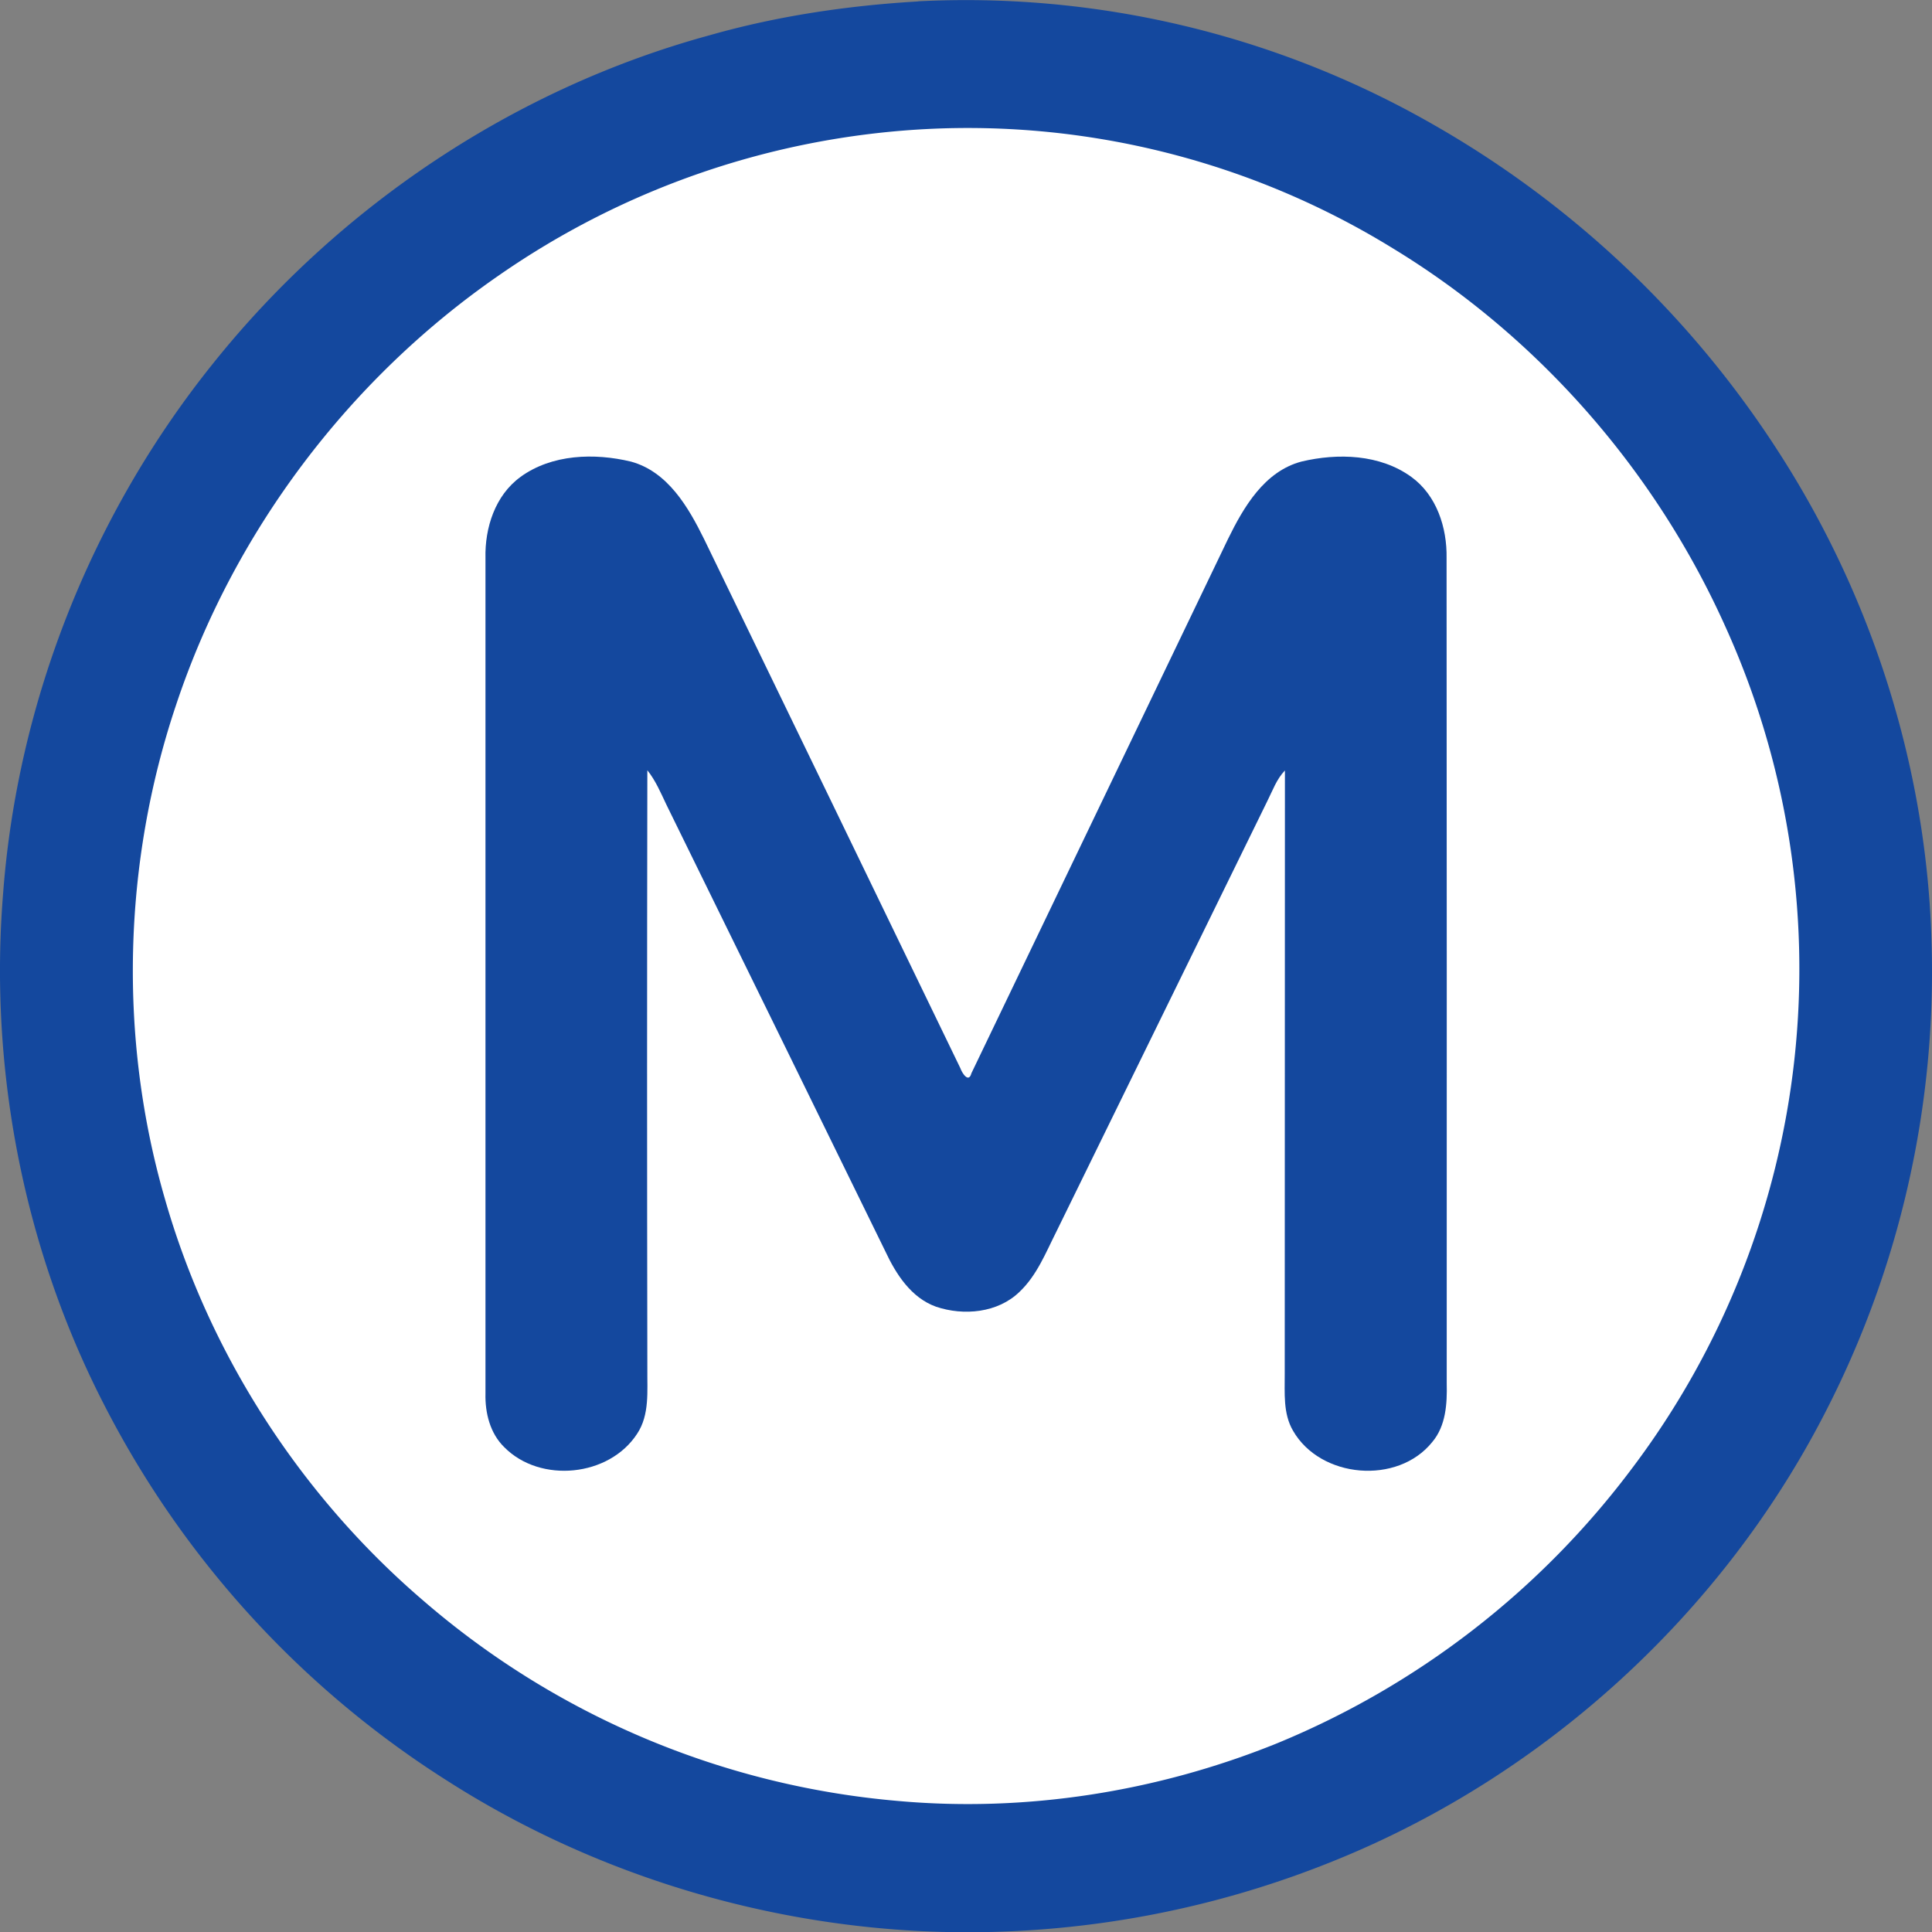 <svg xmlns="http://www.w3.org/2000/svg" viewBox="0 0 799.91 800"><rect x="0" y="0" width="799.91" height="800" fill="#808080" stroke="none"/><defs><style>.cls-1{fill:#14489e;}.cls-2{fill:#fff;}</style></defs><title>Fichier 1</title><g id="Calque_2" data-name="Calque 2"><g id="Layer_1" data-name="Layer 1"><path class="cls-1" d="M380.15.54A389.28,389.28,0,0,1,593.63,51.69,413.5,413.5,0,0,1,737.56,188.95c38.17,59.82,60.17,130,62.16,201A398.28,398.28,0,0,1,755,586.16c-42.56,82.2-115,148.29-200.55,183.41a404,404,0,0,1-172.67,30c-69.43-3.36-138-24.81-196.6-62.27a400.07,400.07,0,0,1-142-155.57C9.78,516.89-4.62,442.57,1.29,369.88c6-79.62,36.85-157.05,86.84-219.29,52.18-65.25,125-114,205.7-136,28.1-8,57.17-12.28,86.32-14Z"/><path class="cls-2" d="M382.68,53.48a335.64,335.64,0,0,1,193.86,49.25c60.19,36.56,108.57,91.88,137.5,156a343.22,343.22,0,0,1-38.17,349A350,350,0,0,1,528.46,721.9C479,741.84,424.9,750.43,371.75,745.65a345.72,345.72,0,0,1-196.45-82.9c-50.78-43.48-88.63-102-107-166.3C49,429.91,50.86,357.56,72.88,291.93c23.8-71.6,71.5-134.92,133.54-177.82A341.23,341.23,0,0,1,382.68,53.48Z"/><path class="cls-1" d="M215.48,197.47c13-9.45,30.62-10,45.77-6.35,15.22,4.16,23.7,18.77,30.23,32q53.16,109.57,106.18,219.23c.6,1.81,3.4,6.31,4.54,2q53.07-110.6,106.22-221.16c6.51-13.29,15.08-28,30.39-32.08,15.1-3.6,32.54-3.06,45.53,6.35,10.49,7.6,14.81,21,14.59,33.59q.12,170.84.06,341.71c.2,8.4-.32,17.57-6,24.3-14.33,17.83-46.31,15.08-57.65-4.72-4.16-7.12-3.38-15.64-3.42-23.54Q532,443.88,532,319c-3.48,3.6-5.12,8.4-7.34,12.78Q481,420.89,437.34,510c-4.36,8.64-8,18-15.2,24.84-9,8.77-23.14,10.05-34.62,6.17-10.33-3.72-16.58-13.53-21-23q-45.26-92.48-90.62-184.87c-2.33-4.9-4.48-10-7.88-14.23q-.21,124,0,248c-.1,9,1,18.82-4.22,26.7-11.56,17.83-40.1,20.67-55,5.59-5.91-5.75-8-14.23-7.8-22.25Q201,404,201,231.08c-.3-12.54,4-26,14.51-33.61Z"/></g></g></svg>